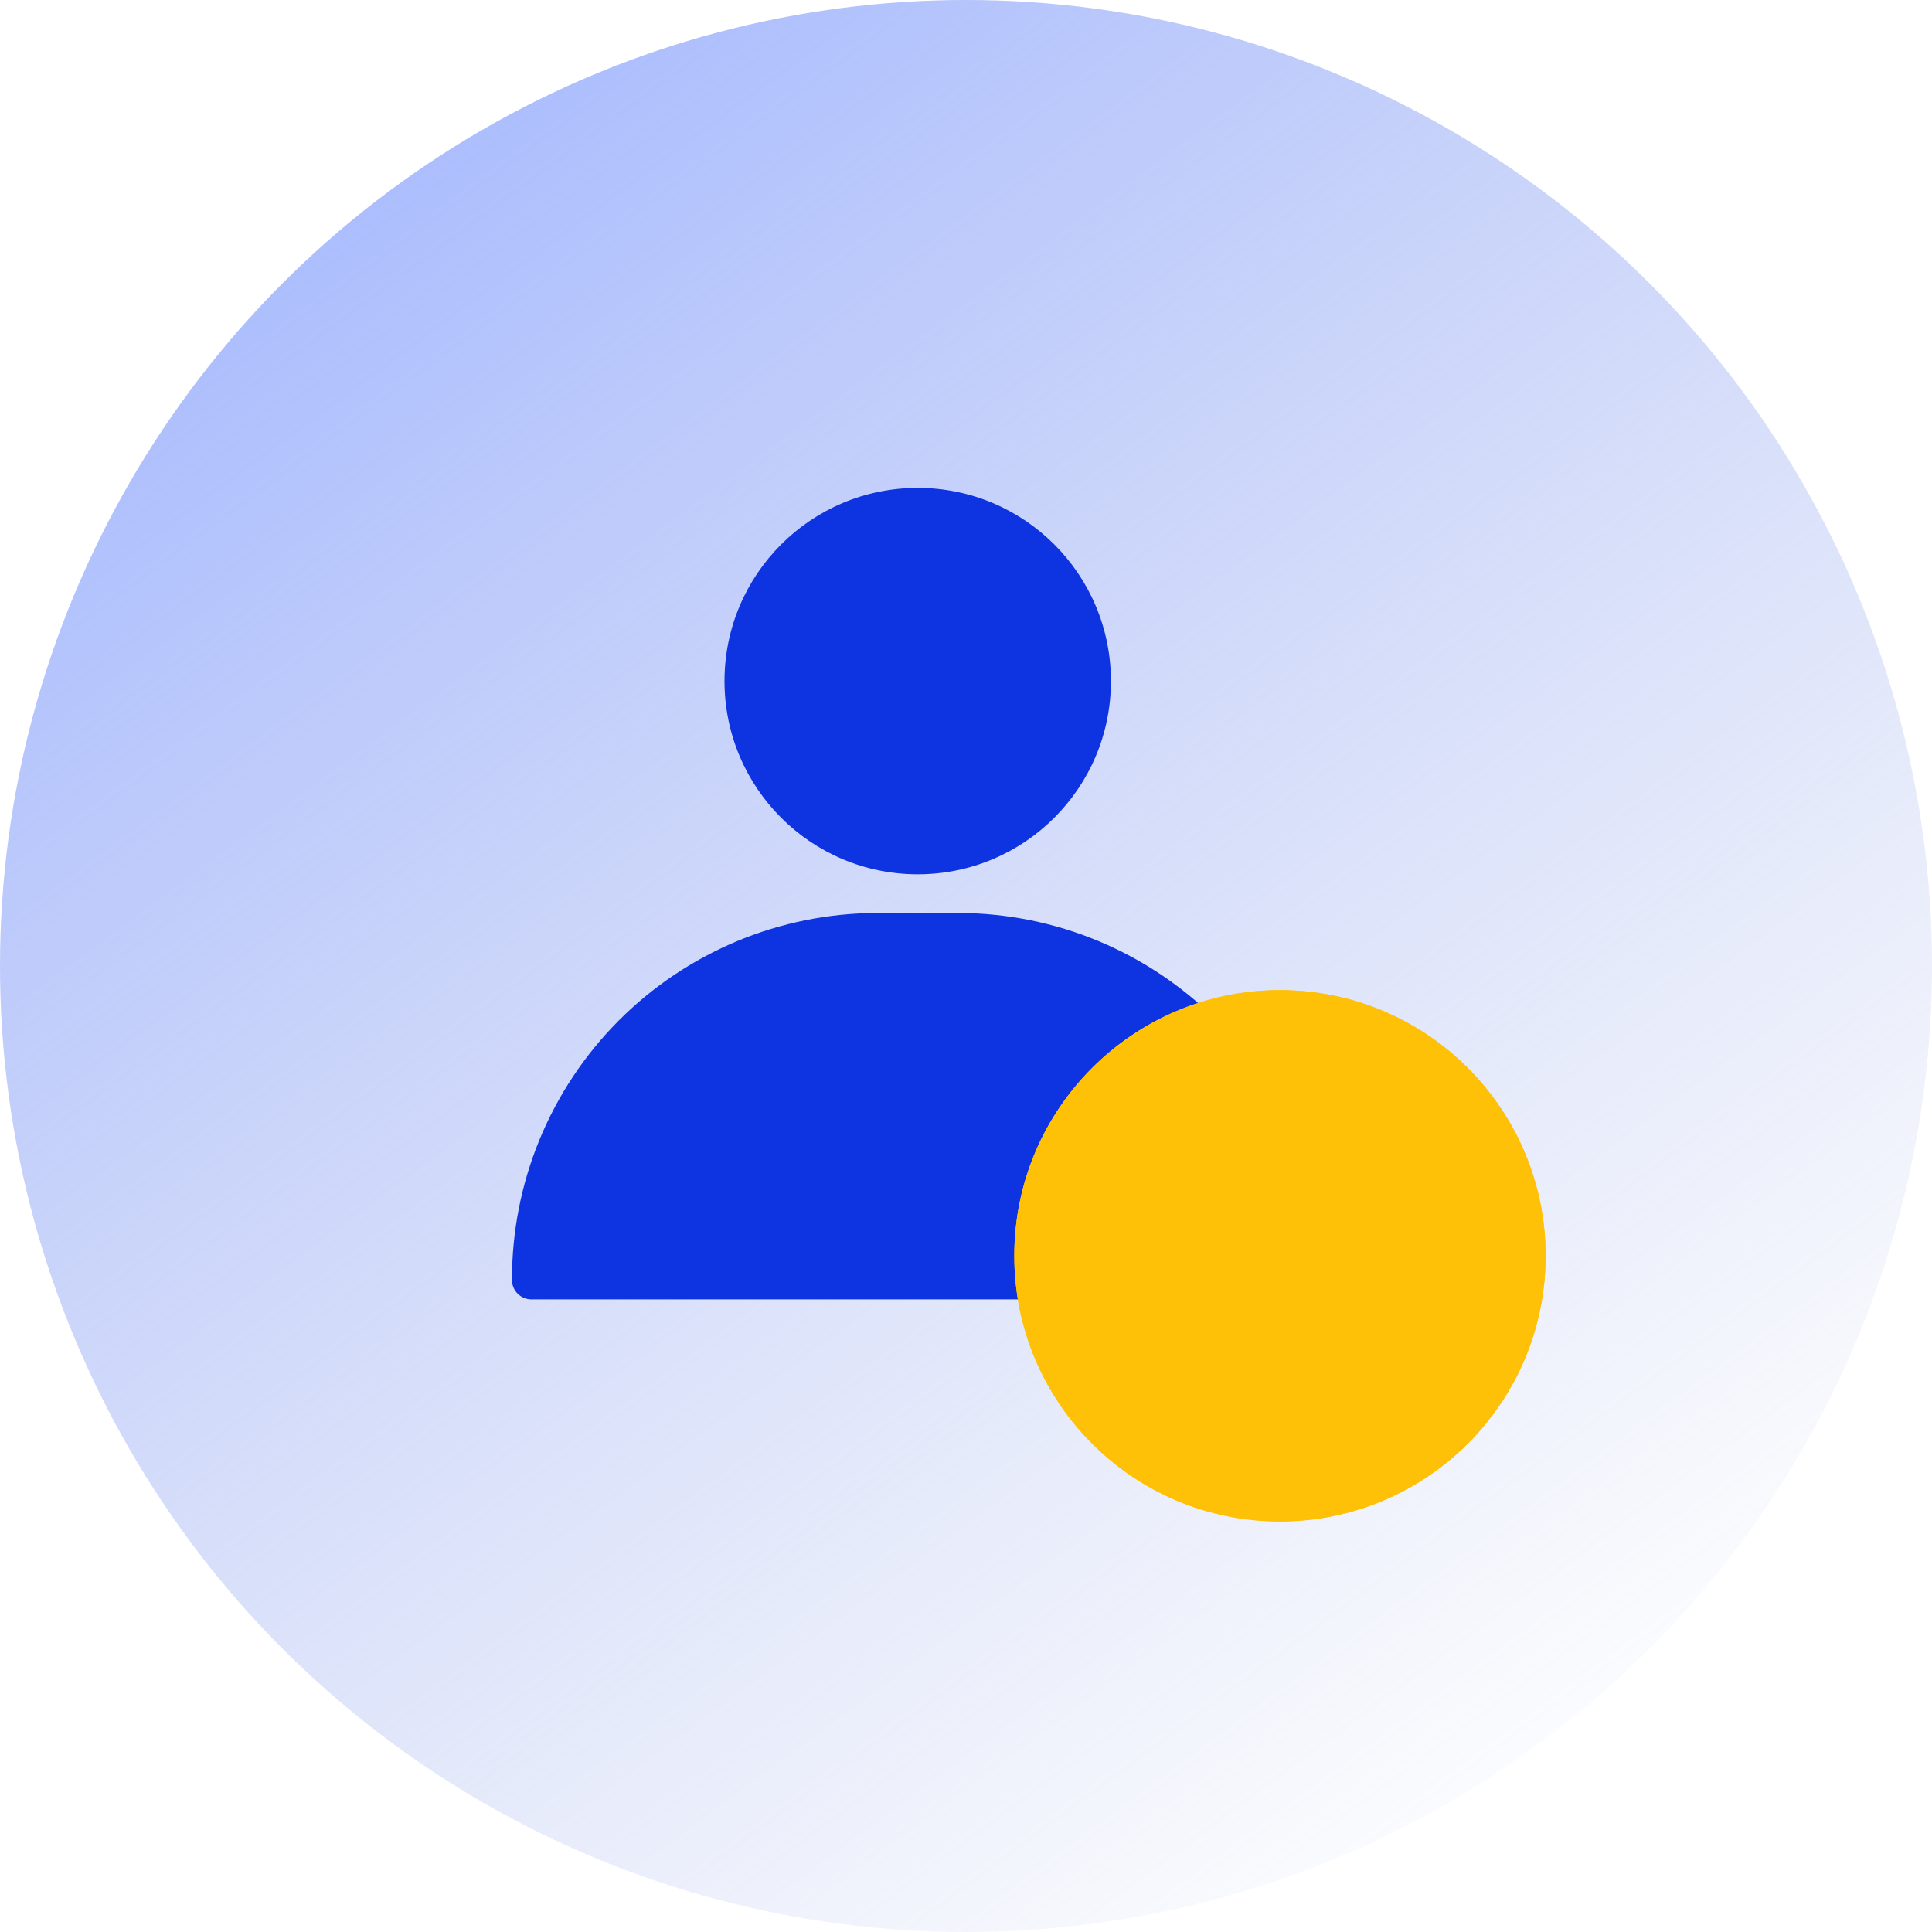 <svg width="80" height="80" viewBox="0 0 80 80" fill="none" xmlns="http://www.w3.org/2000/svg">
<g clip-path="url(#clip0_1163_845)">
<circle cx="40" cy="40" r="40" fill="url(#paint0_linear_1163_845)"/>
<path d="M38.001 36.203C42.419 36.203 46.001 32.621 46.001 28.203C46.001 23.785 42.419 20.203 38.001 20.203C33.582 20.203 30 23.785 30 28.203C30 32.621 33.582 36.203 38.001 36.203Z" fill="#0E33E1"/>
<path d="M39.696 37.805H36.304C34.315 37.811 32.345 38.209 30.509 38.976C28.674 39.744 27.007 40.865 25.604 42.276C24.202 43.688 23.091 45.362 22.335 47.203C21.58 49.043 21.194 51.015 21.2 53.005C21.2 53.217 21.285 53.42 21.435 53.57C21.585 53.72 21.788 53.805 22 53.805H54C54.222 53.785 54.428 53.681 54.577 53.514C54.725 53.348 54.805 53.132 54.8 52.909C54.792 48.906 53.198 45.069 50.367 42.238C47.536 39.407 43.7 37.813 39.696 37.805Z" fill="#0E33E1"/>
<circle cx="53" cy="52" r="11" fill="#FFC107"/>
<g clip-path="url(#clip1_1163_845)">
<path d="M53 63C59.075 63 64 58.075 64 52C64 45.925 59.075 41 53 41C46.925 41 42 45.925 42 52C42 58.075 46.925 63 53 63Z" fill="#FFC107"/>
</g>
</g>
<defs>
<linearGradient id="paint0_linear_1163_845" x1="3.009" y1="7.257" x2="58.584" y2="82.478" gradientUnits="userSpaceOnUse">
<stop stop-color="#A3B7FF"/>
<stop offset="1" stop-color="#B0BDEA" stop-opacity="0"/>
</linearGradient>
<clipPath id="clip0_1163_845">
<rect width="80" height="80" fill="white"/>
</clipPath>
<clipPath id="clip1_1163_845">
<rect width="22" height="22" fill="white" transform="translate(42 41)"/>
</clipPath>
</defs>
</svg>
